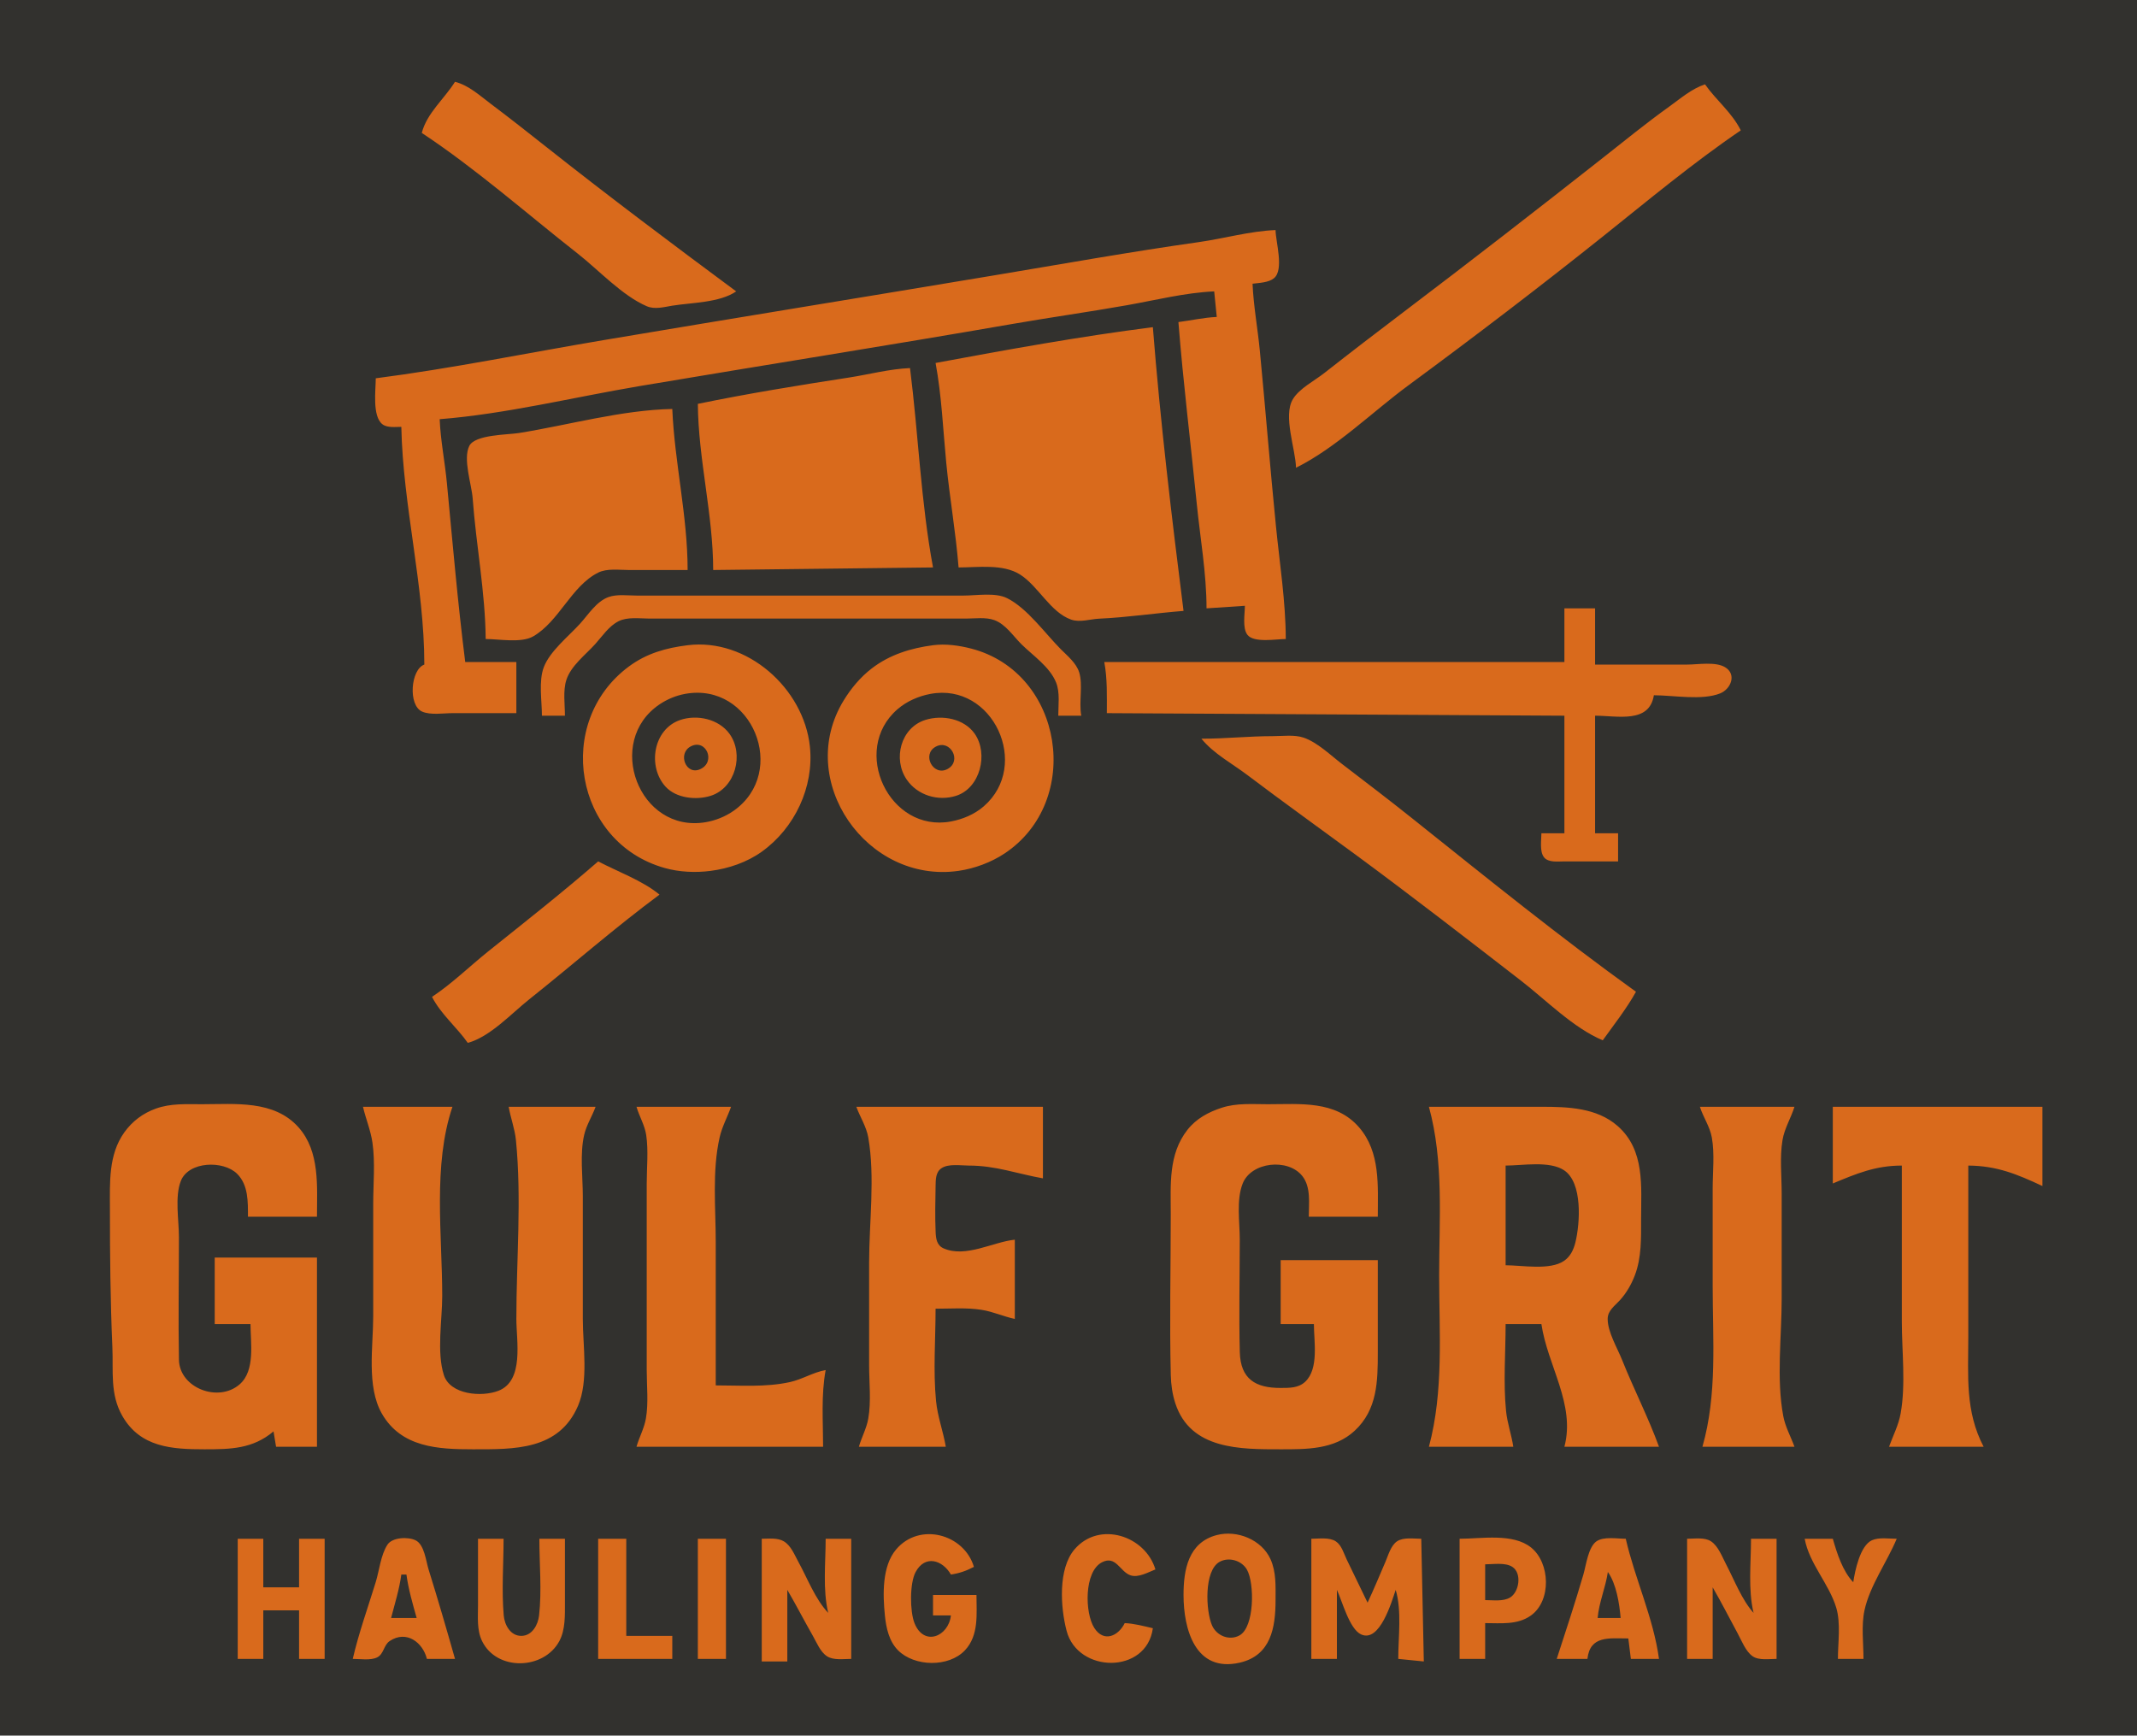 <?xml version="1.0" standalone="yes"?>
<svg xmlns="http://www.w3.org/2000/svg" width="836" height="679">
<path style="fill:#32312e; stroke:none;" d="M0 0L0 679L836 679L836 0L0 0z"/>
<path style="fill:#d96a1c; stroke:none;" d="M178 32C173.824 38.678 167.019 44.217 165 52C186.292 66.082 205.915 83.459 226 99.21C234.236 105.669 243.372 115.644 253 119.796C256.176 121.166 259.742 120.112 263 119.589C270.64 118.365 281.536 118.441 288 114C263.163 95.592 238.24 76.894 214 57.715C206.72 51.954 199.424 46.204 192 40.627C187.591 37.314 183.403 33.404 178 32M507 183C522.749 175.157 536.827 161.175 551 150.735C576.683 131.814 602.07 112.455 627 92.551C644.698 78.421 662.264 63.745 681 51C677.515 44.003 671.431 39.29 667 33C661.716 34.752 657.491 38.493 653 41.71C644.097 48.086 635.602 55.019 627 61.789C601.176 82.114 575.201 102.292 549 122.13C538.611 129.995 528.245 137.95 518 146C514.216 148.974 508.288 151.985 505.773 156.174C501.828 162.743 506.849 175.709 507 183M147 148C147 152.51 145.557 162.817 149.6 165.972C151.504 167.459 154.75 166.992 157 167C157.64 198.031 165.979 228.911 166 260C160.654 261.88 159.554 275.954 165.148 278.397C168.484 279.853 173.438 279 177 279L202 279L202 259L182 259C179.059 235.727 177.062 212.336 174.83 189C174.033 180.664 172.359 172.37 172 164C197.956 161.948 224.317 155.418 250 151.081C298.671 142.863 347.384 135.196 396 126.75C410.98 124.148 426.048 122.033 441 119.385C452.143 117.412 463.686 114.487 475 114L476 124C470.941 124.217 466.013 125.363 461 126C462.869 149.676 465.805 173.361 468.169 197C469.53 210.614 471.991 224.3 472 238L487 237C487 240.145 485.953 245.777 488.028 248.397C490.571 251.607 499.326 250 503 250C502.96 235.35 500.626 220.569 499.169 206C496.871 183.017 495.056 159.982 492.83 137C491.991 128.333 490.374 119.703 490 111C492.581 110.666 496.3 110.579 498.397 108.836C502.414 105.495 499.038 94.576 499 90C488.781 90.439 479.057 93.288 469 94.715C442.241 98.51 415.648 103.263 389 107.714C338.027 116.23 286.964 124.495 236 133.081C206.416 138.065 176.761 144.157 147 148M366 142C368.383 154.828 368.914 168.035 370.17 181C371.495 194.683 373.919 208.305 375 222C382.512 222 392.326 220.535 399 224.738C406.23 229.293 410.843 239.482 419 242.393C422.461 243.627 426.458 242.2 430 242.039C441.039 241.538 451.989 239.869 463 239C458.35 202.205 453.918 164.97 451 128C422.627 131.605 394.095 136.781 366 142M273 158C273.18 179.719 278.986 201.282 279 223L365 222C360.249 196.406 359.265 169.832 356 144C347.911 144.347 339.98 146.493 332 147.725C312.314 150.764 292.503 153.977 273 158M190 250C195.258 250 203.906 251.66 208.576 248.972C218.76 243.11 223.499 229.278 234 224.028C237.494 222.28 242.213 223 246 223L269 223C269 201.9 263.904 181.047 263 160C243.118 160.41 222.617 166.258 203 169.41C198.596 170.118 185.846 169.985 183.603 174.434C181.016 179.565 184.506 189.472 184.911 195C186.248 213.242 189.849 231.719 190 250M212 280L221 280C221 275.59 220.191 270.24 221.563 266.004C223.364 260.445 229.051 256.193 232.831 252C235.621 248.905 238.177 244.949 242.001 243.028C245.488 241.276 250.218 242 254 242L279 242L355 242L378 242C381.465 242 385.693 241.382 389 242.603C393.466 244.252 396.388 248.893 399.665 252.116C404.222 256.597 410.668 260.888 413.142 267C414.722 270.904 414 275.868 414 280L423 280C421.999 274.609 423.732 267.987 422.168 263C421.033 259.381 417.581 256.596 414.999 254C408.825 247.793 401.884 237.97 394 234.028C389.344 231.7 382.077 233 377 233L340 233L269 233L249 233C245.536 233 241.307 232.382 238 233.603C233.285 235.345 230.167 240.426 226.925 244C222.455 248.928 215.139 254.725 212.742 261C210.656 266.462 212 274.219 212 280M612 238L612 259L432 259C433.233 265.642 433 272.268 433 279L612 280L612 326L603 326C603 328.703 602.231 333.129 604.028 335.397C605.745 337.564 609.58 336.995 612 337L633 337L633 326L624 326L624 280C632.74 280 645.222 283.157 647 272C654.551 272 665.91 274.129 672.956 271.258C677.153 269.547 679.474 263.782 674.851 261.028C671.036 258.755 664.278 260 660 260L624 260L624 238L612 238M269 252.429C260.546 253.479 252.942 255.606 246 260.761C216.727 282.499 224.569 329.586 260 339.572C265.761 341.195 272.061 341.484 278 340.711C285.041 339.793 292.2 337.364 298 333.211C310.858 324.007 318.529 307.902 316.826 292C314.396 269.298 292.266 249.539 269 252.429M365 252.426C356.339 253.564 348.026 256.107 341 261.529C336.585 264.936 332.975 269.261 330.069 274C310.801 305.413 339.18 345.861 375 340.7C381.237 339.801 387.755 337.381 393 333.895C423.758 313.455 416.075 263.176 380 253.76C375.237 252.517 369.887 251.784 365 252.426z"/>
<path style="fill:#32312e; stroke:none;" d="M268 271.468C264.457 272.12 261.027 273.539 258.039 275.549C236.462 290.062 249.907 326.023 276 321.674C279.883 321.027 283.78 319.461 286.999 317.2C308.614 302.018 294.219 266.648 268 271.468M364 271.468C359.315 272.344 354.71 274.346 351.093 277.479C332.623 293.478 347.853 325.898 372 321.381C376.665 320.509 381.206 318.6 384.826 315.471C403.416 299.401 388.439 266.896 364 271.468z"/>
<path style="fill:#d96a1c; stroke:none;" d="M266.015 281.703C255.477 285.358 253.234 299.973 260.394 307.786C264.53 312.299 272.339 313.125 278 311.347C287.695 308.302 291.19 295.062 285.347 287.043C281.158 281.293 272.659 279.398 266.015 281.703M362 281.653C352.349 284.684 349.213 296.936 354.703 304.985C358.895 311.131 366.925 313.577 373.999 311.347C383.471 308.362 386.785 294.857 381.297 287.043C377.158 281.15 368.66 279.561 362 281.653M470 289C474.786 294.879 481.984 298.682 488 303.231C502.196 313.966 516.674 324.325 531 334.884C552.582 350.792 573.796 367.245 595 383.65C604.933 391.336 615.399 402.096 627 407C631.454 400.781 636.273 394.688 640 388C610.293 366.66 581.584 343.423 553 320.6C543.778 313.237 534.384 306.041 525 298.884C520.53 295.475 515.366 290.427 510 288.589C506.358 287.341 501.795 288 498 288C488.626 288 479.388 289 470 289z"/>
<path style="fill:#32312e; stroke:none;" d="M270.148 292.047C264.996 294.847 268.349 303.469 273.942 300.914C280.247 298.033 276.142 288.789 270.148 292.047M366.148 292.072C360.397 295.065 365.096 303.987 370.772 300.802C376.406 297.639 371.75 289.156 366.148 292.072z"/>
<path style="fill:#d96a1c; stroke:none;" d="M234 337C220.067 349.134 205.422 360.644 191 372.2C183.67 378.073 176.833 384.818 169 390C172.53 396.841 178.613 401.767 183 408C191.722 405.624 199.979 396.586 207 390.996C224.048 377.423 240.491 362.979 258 350C251.36 344.499 241.681 341.041 234 337M107 560L108 566L124 566L124 492L84 492L84 518L98 518C98 525.286 99.938 536.17 93.775 541.566C85.398 548.901 70.211 542.972 70.005 532C69.704 516.013 70 499.991 70 484C70 477.472 68.321 468.156 70.742 462.015C73.799 454.265 87.405 453.893 92.772 459.228C97.194 463.624 96.996 470.232 97 476L124 476C124 464.242 125.245 450.523 116.787 441.04C107.193 430.284 92.022 432 79 432C72.877 432 66.858 431.606 61 433.7C55.958 435.503 51.77 438.628 48.638 443.001C42.345 451.786 43 462.76 43 473C43 491.055 43.173 509.008 43.961 527C44.373 536.425 42.955 545.431 47.88 553.999C54.953 566.301 67.369 567 80 567C90.198 567 98.864 566.867 107 560M539 493L501 493L501 518L514 518C514 524.731 516.037 535.443 510.606 540.566C507.957 543.065 504.407 542.987 501 542.999C491.186 543.035 485.29 539.525 485.015 529C484.631 514.355 485 499.651 485 485C485 478.177 483.586 469.456 486.148 463.004C489.504 454.552 503.892 453.008 509.486 460.109C512.919 464.466 512 470.812 512 476L539 476C539 463.994 540.106 450.77 531.671 441.04C522.473 430.43 508.659 432 496 432C489.973 432 483.808 431.473 478 433.36C472.757 435.062 467.989 437.615 464.532 442.015C456.99 451.618 458 463.557 458 475C458 495.979 457.499 517.028 458.015 538C458.105 541.687 458.638 545.482 459.785 549C465.727 567.218 485.345 567 501 567C511.1 567 521.941 567.139 529.907 559.787C538.892 551.494 539 540.26 539 529L539 493M142 433C143.086 437.695 145.01 442.214 145.7 447C146.821 454.777 146 463.152 146 471L146 515C146 526.73 143.325 542.406 149.367 553C156.971 566.333 171.44 567 185 567C201.085 567 218.625 567.449 226.12 550C230.328 540.203 228 526.487 228 516L228 468C228 460.335 226.8 451.497 228.529 444C229.423 440.125 231.652 436.711 233 433L199 433C199.742 437.381 201.383 441.547 201.829 446C204.125 468.868 202 493.01 202 516C202 524.574 205.127 540.168 194.995 544.106C188.447 546.652 176.136 545.658 173.653 537.985C170.763 529.056 173 516.346 173 507C173 482.998 169.278 455.865 177 433L142 433M249 433C250.07 436.714 252.202 440.162 252.787 444C253.72 450.121 253 456.816 253 463L253 499L253 536C253 542.175 253.74 548.903 252.671 555C252.003 558.814 250.06 562.292 249 566L322 566C322 556.067 321.182 545.795 323 536C318.073 536.878 313.882 539.641 309 540.711C299.545 542.783 289.617 542 280 542L280 486C280 472.573 278.54 458.184 281.514 445C282.463 440.792 284.559 437.027 286 433L249 433M335 433C336.464 437.03 338.92 440.722 339.671 445C342.385 460.45 340 478.31 340 494L340 534C340 540.811 340.85 548.277 339.671 555C339.003 558.815 337.06 562.292 336 566L370 566C368.968 559.93 366.77 554.201 366.17 548C365.027 536.194 366 523.861 366 512C371.939 512 378.119 511.511 384 512.439C388.506 513.15 392.584 515.057 397 516L397 485C388.474 485.854 377.838 492.191 369.148 488.397C366.471 487.228 366.133 484.611 366.019 481.999C365.76 476.039 365.892 469.965 366.005 464C366.051 461.516 365.998 458.576 368.318 457.028C371.088 455.179 375.844 456 379 456C389.579 456 397.879 459.203 408 461L408 433L335 433M559 433C564.863 454.488 563 476.806 563 499C563 521.478 564.836 544.167 559 566L592 566C591.307 561.284 589.647 556.763 589.171 552C588.056 540.86 589 529.195 589 518L603 518C605.387 534.225 616.38 549.436 612 566L649 566C644.842 554.574 639.094 543.366 634.551 532C632.676 527.309 628.938 521.15 628.927 516.004C628.919 512.74 631.685 510.898 633.676 508.715C636.235 505.908 638.171 502.542 639.532 499C642.218 492.009 642 484.354 642 477C642 464.135 643.573 449.96 632.826 440.519C624.657 433.341 613.306 433 603 433L559 433M665 433C666.296 437.103 668.905 440.723 669.671 445C670.815 451.397 670 458.516 670 465L670 503C670 524.255 671.838 545.532 666 566L702 566C700.526 561.943 698.431 558.298 697.619 554C694.87 539.454 697 522.788 697 508L697 467C697 460.171 696.19 452.748 697.326 446C698.1 441.396 700.633 437.407 702 433L665 433M717 433L717 463C726.313 459.123 733.719 456.007 744 456L744 517C744 528.609 745.598 541.563 743.535 553C742.704 557.612 740.559 561.643 739 566L776 566C768.714 552.094 770 538.297 770 523L770 456C781.224 456.093 789.058 459.358 799 464L799 433L717 433z"/>
<path style="fill:#32312e; stroke:none;" d="M589 456L589 495C595.442 495 606.375 497.089 611.891 493.258C614.371 491.536 615.621 488.851 616.316 486C618.135 478.526 619.169 462.708 611.892 457.858C606.142 454.026 595.615 456 589 456z"/>
<path style="fill:#d96a1c; stroke:none;" d="M382 624L365 624L365 632L372 632C371.076 640.275 361.417 644.303 357.742 634.985C355.928 630.385 355.836 619.437 358.179 615.044C361.872 608.12 368.766 610.331 372 616C375.323 615.503 378.026 614.56 381 613C377.18 600.141 359.696 595.37 350.558 606.185C344.992 612.773 345.361 623.909 346.171 632C346.655 636.838 347.788 642.107 351.34 645.66C357.752 652.072 371.128 652.374 377.468 645.66C383.014 639.785 382 631.417 382 624M451 637C447.292 636.152 443.819 635.174 440 635C437.492 640.084 431.816 642.703 428.09 636.891C424.357 631.069 424.026 614.822 431.108 611.198C436.589 608.394 438.099 614.887 442.259 616.303C445.329 617.348 449.203 615.077 452 614C448.092 600.842 430.066 594.866 420.394 606.105C413.846 613.713 414.861 628.866 417.251 638C421.626 654.722 448.585 655.065 451 637M476 600.558C464.846 603.466 463 614.2 463 624C463 637.35 467.584 654.469 485 650.471C497.223 647.665 498.999 636.7 499 626C499 620.61 499.304 615.042 497.03 610.001C493.596 602.385 484.007 598.47 476 600.558M93 602L93 649L103 649L103 630L117 630L117 649L127 649L127 602L117 602L117 621L103 621L103 602L93 602M138 649C140.857 649 144.942 649.704 147.57 648.397C150.16 647.109 150.079 643.609 152.43 642.028C159.083 637.553 165.484 642.716 167 649L178 649C174.682 637.306 171.281 625.603 167.659 614C166.63 610.704 166.033 604.297 162.581 602.603C159.649 601.165 153.477 601.396 151.569 604.318C148.954 608.32 148.371 614.46 146.975 619C143.932 628.898 140.331 638.924 138 649M187 602L187 628C187 632.627 186.495 637.702 188.573 641.996C194.323 653.883 212.804 653.341 218.836 641.996C221.211 637.528 220.998 631.901 221 627L221 602L211 602C211 611.83 211.985 622.233 210.891 632C210.483 635.642 208.209 639.937 203.997 639.994C199.691 640.052 197.382 635.708 197.059 632C196.2 622.151 197 611.889 197 602L187 602M234 602L234 649L263 649L263 640L245 640L245 602L234 602M273 602L273 649L284 649L284 602L273 602M298 602L298 650L308 650L308 622C311.46 627.923 314.594 634.042 318.001 640C319.494 642.612 320.913 646.275 323.529 647.972C326.102 649.641 330.081 649 333 649L333 602L323 602C323 611.445 321.804 621.775 324 631C318.886 625.578 315.893 617.525 312.306 611C310.807 608.275 309.453 604.716 306.671 603.028C304.207 601.533 300.757 602.002 298 602M513 602L513 649L523 649L523 622C525.076 626.38 527.875 637.253 532.414 639.392C539.743 642.846 544.397 626.707 546 622C548.449 630.285 547 640.386 547 649L557 650L556 602C553.129 602 548.997 601.314 546.498 603.028C544.081 604.686 543.097 608.441 541.999 611C539.708 616.34 537.461 621.739 535 627L526.781 610C525.682 607.687 524.832 604.516 522.582 603.028C520.02 601.334 515.919 602 513 602M571 602L571 649L581 649L581 635C587.081 635 593.653 635.779 598.892 632.03C607.025 626.211 606.416 611.395 598.956 605.419C591.83 599.711 579.545 602 571 602M609 649L621 649C622.036 639.733 629.547 641 637 641L638 649L649 649C646.849 633.039 639.599 617.698 636 602C632.699 602 627.348 601.016 624.513 603.028C621.313 605.299 620.468 612.432 619.424 616C616.184 627.078 612.571 638.025 609 649M660 602L660 649L670 649L670 621C673.432 626.881 676.513 633.013 679.769 639C681.302 641.818 682.91 646.092 685.634 647.972C688.105 649.677 692.157 649 695 649L695 602L685 602C685 611.445 683.804 621.775 686 631C681.415 625.923 678.453 618.097 675.255 612C673.731 609.094 672.222 604.931 669.39 603.028C666.879 601.339 662.873 602 660 602M706 602C707.752 611.706 715.531 619.59 718.351 629C720.17 635.069 719 642.709 719 649L729 649C729 642.898 728.097 635.982 729.39 630C731.478 620.345 738.212 611.098 742 602C739.038 602 735.031 601.341 732.275 602.603C727.677 604.709 725.676 614.487 725 619C720.875 614.748 718.618 607.661 717 602L706 602z"/>
<path style="fill:#32312e; stroke:none;" d="M477.109 611.029C470.935 614.467 471.688 630.239 474.148 635.895C475.903 639.929 480.887 642.01 484.891 639.817C490.799 636.582 490.812 619.422 487.821 614.109C485.803 610.525 480.759 608.995 477.109 611.029M581 612L581 626C584.026 626 588.072 626.623 590.772 624.972C594.316 622.805 595.44 615.536 591.682 613.028C588.912 611.179 584.169 612 581 612M629 615C628.101 621.111 625.538 626.827 625 633L634 633C633.505 627.325 632.327 619.669 629 615M157 616C156.226 621.742 154.455 627.392 153 633L163 633C161.427 627.414 159.775 621.755 159 616L157 616z"/>
</svg>
